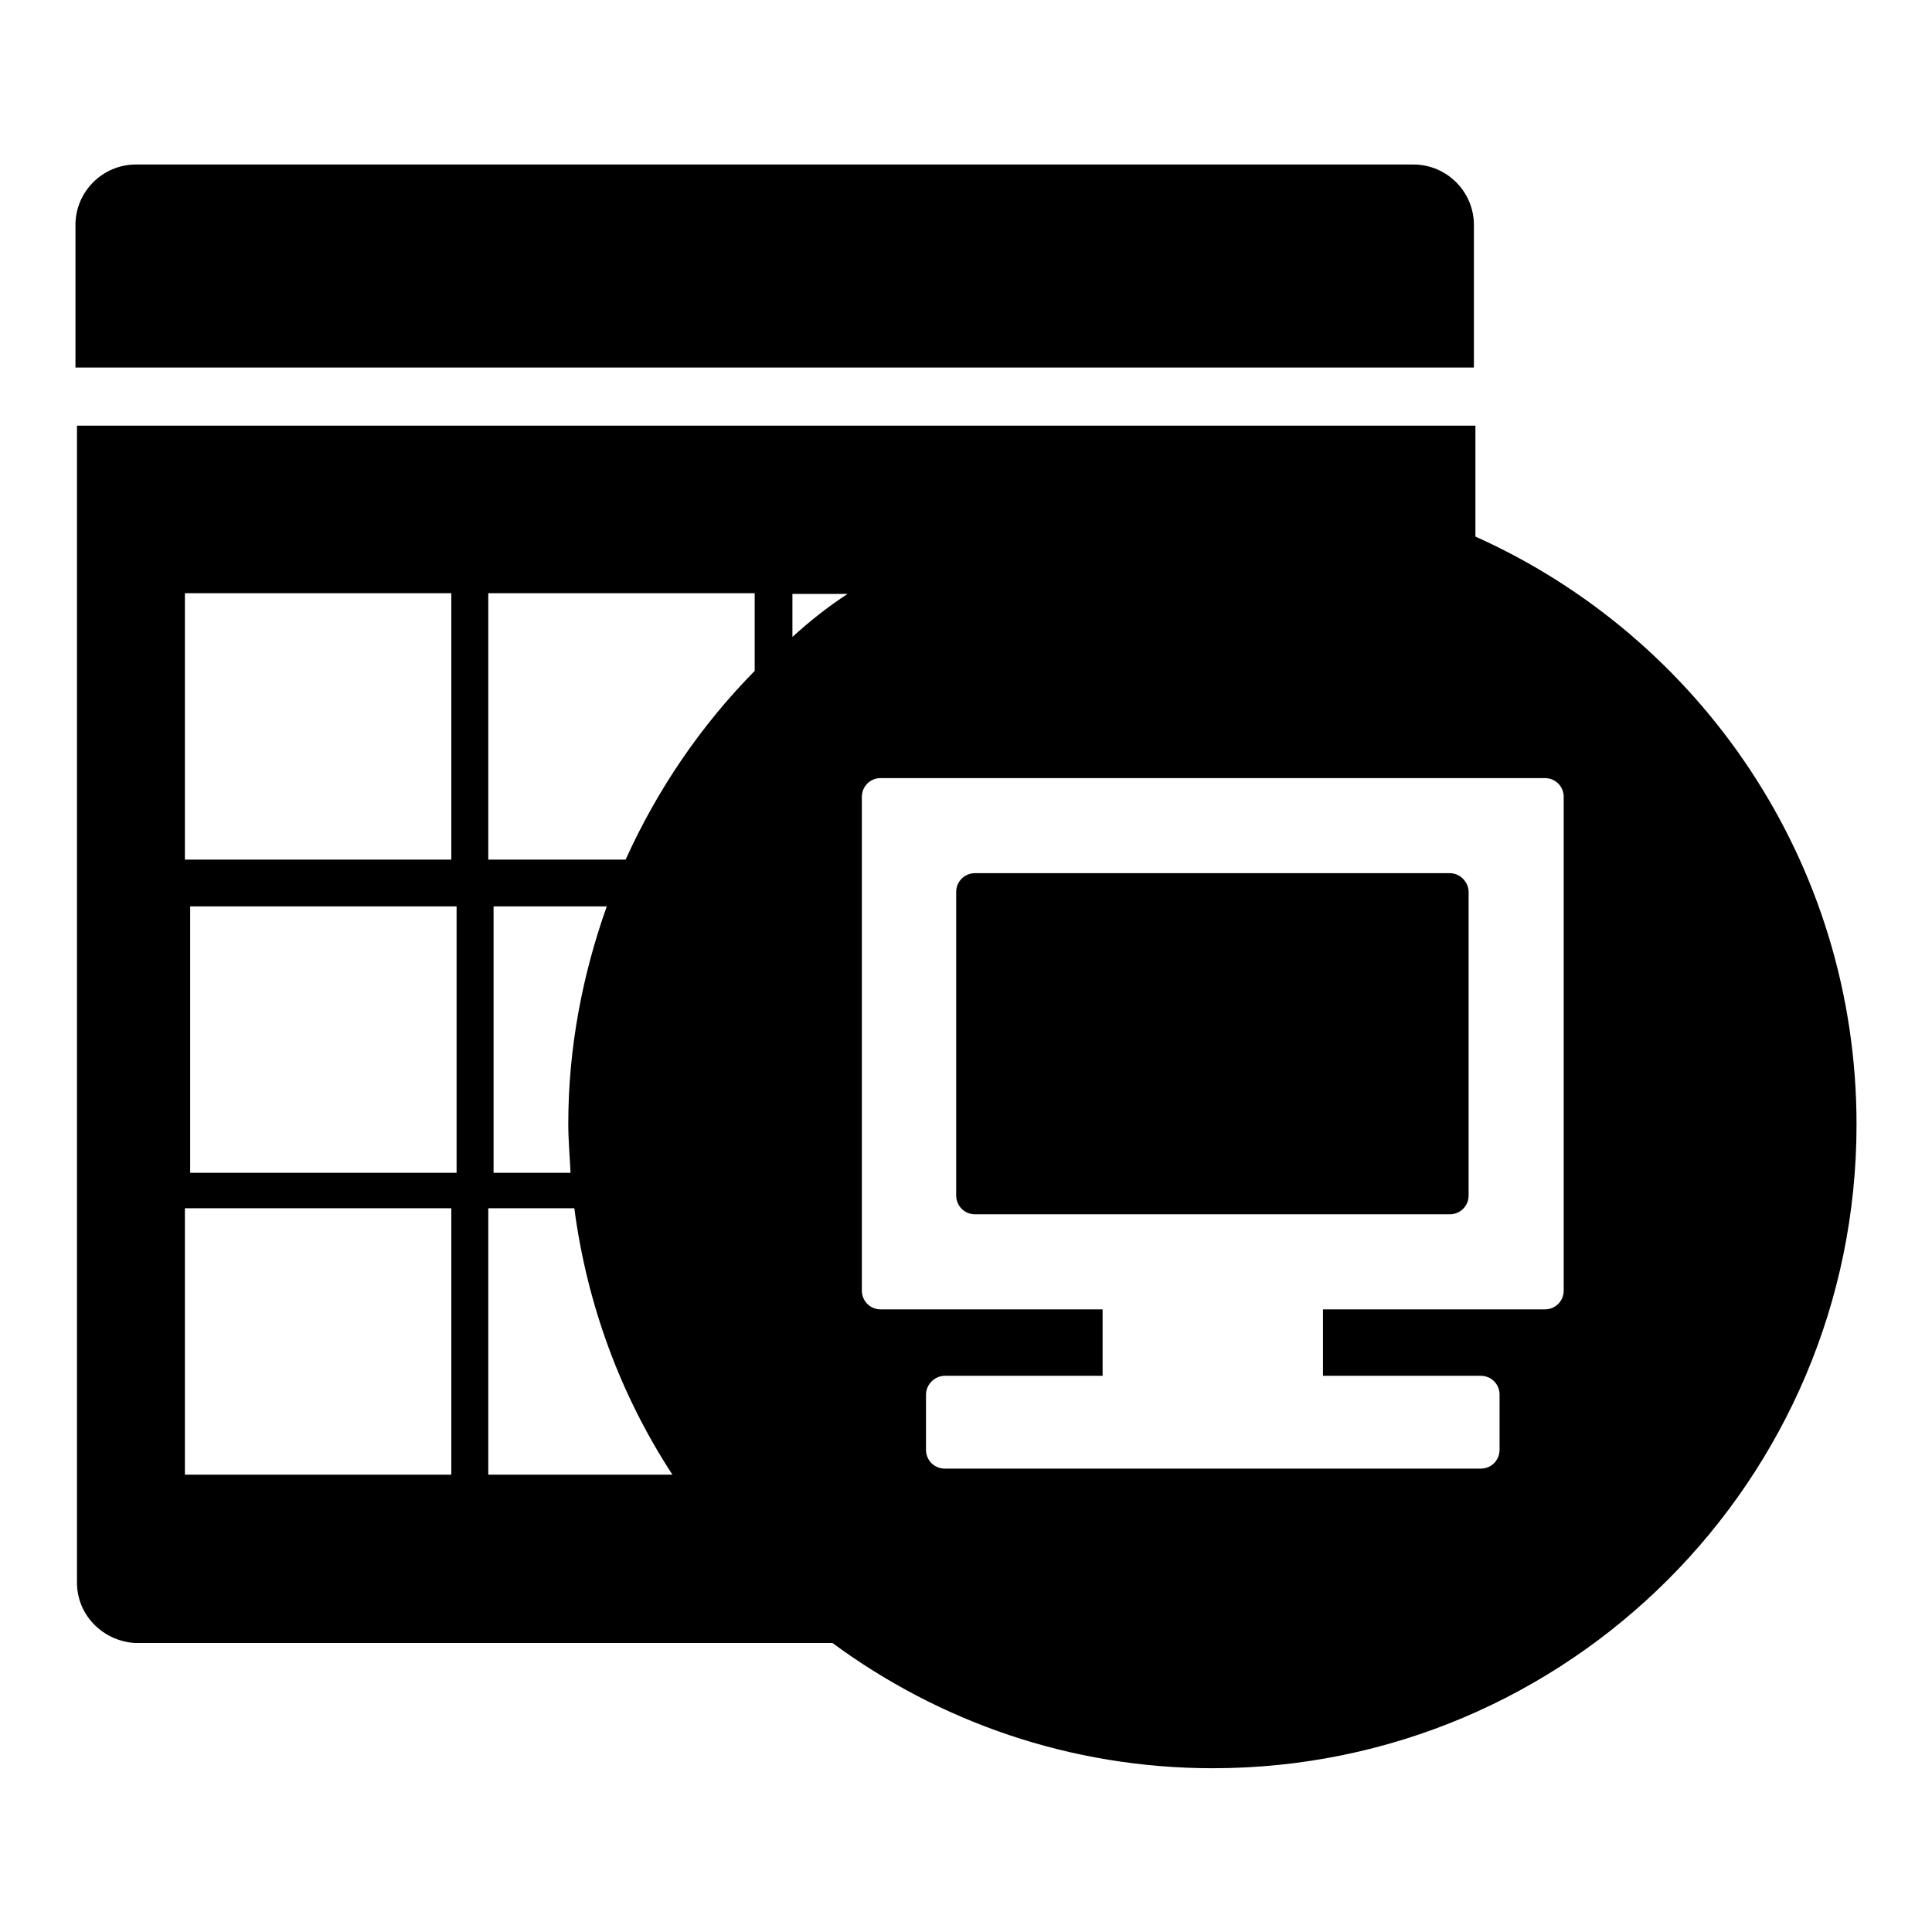 <?xml version="1.0" encoding="utf-8"?>
<!-- Svg Vector Icons : http://www.onlinewebfonts.com/icon -->
<!DOCTYPE svg PUBLIC "-//W3C//DTD SVG 1.1//EN" "http://www.w3.org/Graphics/SVG/1.1/DTD/svg11.dtd">
<svg version="1.1" xmlns="http://www.w3.org/2000/svg" xmlns:xlink="http://www.w3.org/1999/xlink" x="0px" y="0px" viewBox="0 0 256 256" enable-background="new 0 0 256 256" xml:space="preserve">
<g><g><path fill="#000000" d="M195.3,29.8c0-4.4-3.6-8-8-8H18c-4.4,0-8,3.6-8,8v18.9h185.3V29.8z"/><path fill="#000000" d="M195.5,71.1v-5.6v-9.1H10.2v153.3c0,4.3,3.4,7.7,7.6,8h92.5c14.1,10.4,31.5,16.6,50.4,16.6c47.1,0,85.3-38.2,85.3-85.3C246,114.2,225.2,84.4,195.5,71.1z M24.5,78.6h35.3v35.3H24.5V78.6z M59.8,195.4H24.5v-35.3h35.3V195.4L59.8,195.4z M60.5,155.4H25.2v-35.3h35.3V155.4z M64.7,195.4v-35.3h11.4c1.7,12.9,6.2,24.9,13,35.3H64.7z M75.6,155.4H65.4v-35.3h15c-3.2,9-5.1,18.7-5.1,28.8C75.3,151.1,75.5,153.2,75.6,155.4z M100,88.9c-7.1,7.2-12.9,15.7-17.1,25H64.7V78.6H100V88.9z M105,84.4v-5.7h7.3C109.7,80.4,107.3,82.3,105,84.4z M207.2,171c0,1.4-1.1,2.5-2.5,2.5h-29.4v8.8h20.9c1.4,0,2.5,1.1,2.5,2.5v7.3c0,1.4-1.1,2.5-2.5,2.5h-71c-1.4,0-2.5-1.1-2.5-2.5v-7.3c0-1.4,1.2-2.5,2.5-2.5h20.9v-8.8h-29.4c-1.4,0-2.5-1.1-2.5-2.5v-65.4c0-1.4,1.1-2.5,2.5-2.5h88c1.4,0,2.5,1.1,2.5,2.5L207.2,171L207.2,171z"/><path fill="#000000" d="M192.1,115.7h-62.9c-1.4,0-2.5,1.1-2.5,2.5v40.2c0,1.4,1.1,2.5,2.5,2.5h62.9c1.4,0,2.5-1.1,2.5-2.5v-40.2C194.6,116.9,193.5,115.7,192.1,115.7z"/></g></g>
</svg>